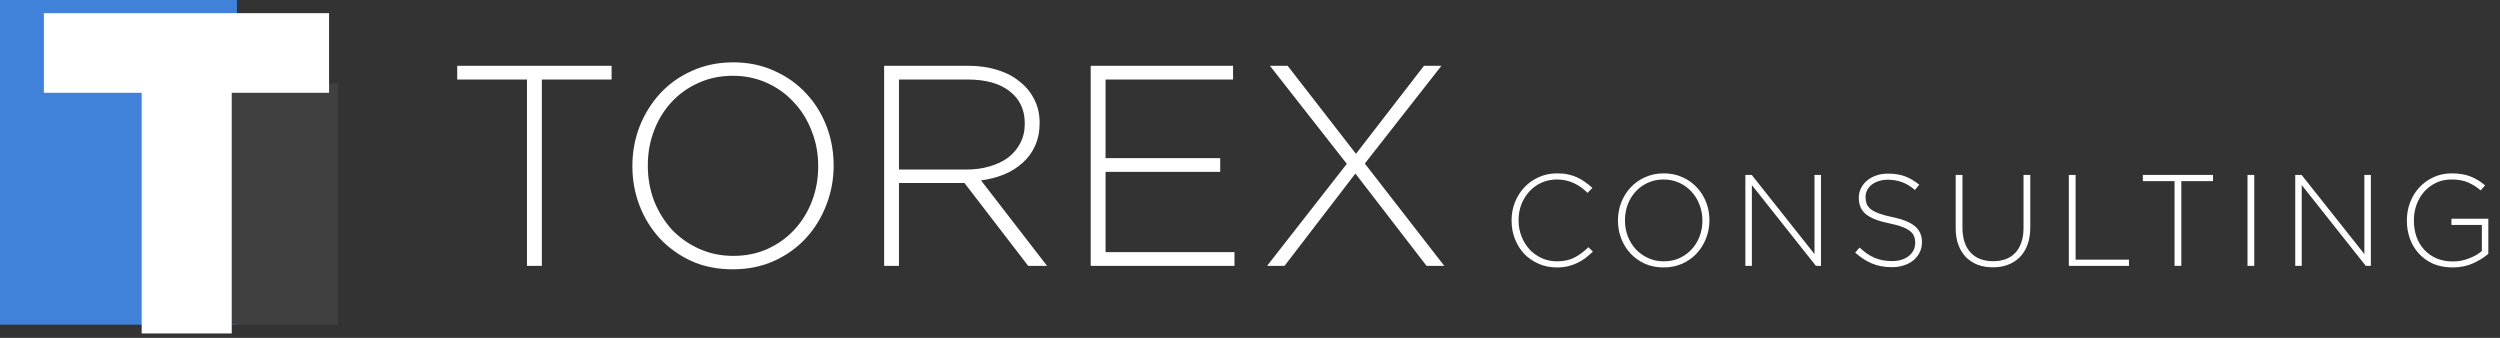 <svg width="481" height="65" viewBox="0 0 481 65" fill="none" xmlns="http://www.w3.org/2000/svg">
<rect x="0" y="0" width="481" height="65" fill="#333333" stroke="none"/>
<path d="M117.67 15.296H104.25V51.156H101.39V15.296H87.97V12.656H117.67V15.296ZM160.391 31.906C160.391 34.546 159.915 37.076 158.961 39.496C158.045 41.879 156.743 43.987 155.056 45.821C153.37 47.654 151.316 49.121 148.896 50.221C146.513 51.284 143.873 51.816 140.976 51.816C138.043 51.816 135.385 51.284 133.001 50.221C130.655 49.121 128.638 47.672 126.951 45.876C125.265 44.042 123.963 41.934 123.046 39.551C122.13 37.167 121.671 34.656 121.671 32.016V31.906C121.671 29.266 122.13 26.754 123.046 24.371C124 21.951 125.32 19.824 127.006 17.991C128.693 16.157 130.728 14.709 133.111 13.646C135.495 12.546 138.153 11.996 141.086 11.996C143.983 11.996 146.623 12.546 149.006 13.646C151.39 14.709 153.425 16.157 155.111 17.991C156.798 19.787 158.1 21.877 159.016 24.261C159.933 26.644 160.391 29.156 160.391 31.796C160.428 31.832 160.428 31.869 160.391 31.906ZM157.421 32.016V31.906C157.421 29.522 157 27.286 156.156 25.196C155.35 23.069 154.213 21.236 152.746 19.696C151.316 18.119 149.593 16.872 147.576 15.956C145.56 15.039 143.36 14.581 140.976 14.581C138.593 14.581 136.393 15.039 134.376 15.956C132.396 16.836 130.673 18.064 129.206 19.641C127.776 21.181 126.658 22.996 125.851 25.086C125.045 27.176 124.641 29.412 124.641 31.796V31.906C124.641 34.289 125.045 36.544 125.851 38.671C126.695 40.761 127.831 42.594 129.261 44.171C130.728 45.711 132.47 46.939 134.486 47.856C136.503 48.772 138.703 49.231 141.086 49.231C143.47 49.231 145.651 48.791 147.631 47.911C149.648 46.994 151.371 45.766 152.801 44.226C154.268 42.649 155.405 40.816 156.211 38.726C157.018 36.636 157.421 34.399 157.421 32.016ZM201.455 51.156H197.825L185.56 35.206H172.965V51.156H170.105V12.656H186.275C188.365 12.656 190.253 12.931 191.94 13.481C193.626 13.994 195.056 14.746 196.23 15.736C197.44 16.689 198.375 17.844 199.035 19.201C199.695 20.521 200.025 21.987 200.025 23.601V23.711C200.025 25.324 199.731 26.772 199.145 28.056C198.595 29.302 197.806 30.384 196.78 31.301C195.79 32.217 194.598 32.969 193.205 33.556C191.848 34.106 190.363 34.491 188.75 34.711L201.455 51.156ZM197.165 23.821V23.711C197.165 21.107 196.193 19.054 194.25 17.551C192.343 16.047 189.63 15.296 186.11 15.296H172.965V32.621H185.945C187.558 32.621 189.043 32.419 190.4 32.016C191.793 31.612 192.985 31.044 193.975 30.311C194.965 29.541 195.735 28.624 196.285 27.561C196.871 26.461 197.165 25.214 197.165 23.821ZM237.516 51.156H209.851V12.656H237.241V15.296H212.711V30.421H234.766V33.061H212.711V48.516H237.516V51.156ZM277.882 51.156H274.472L260.777 33.391L247.137 51.156H243.782L259.127 31.521L244.332 12.656H247.742L260.887 29.596L273.977 12.656H277.332L262.592 31.466L277.882 51.156Z" fill="white"/>
<rect width="45.584" height="62.468" fill="#4081D9"/>
<rect x="39.675" y="16.039" width="25.325" height="46.429" fill="#404040"/>
<path d="M27.257 64.156V17.853H8.442V2.532H63.312V17.853H44.584V64.156H27.257Z" fill="white"/>
<path d="M306.475 48.406C306.008 48.856 305.525 49.272 305.025 49.656C304.542 50.022 304.017 50.339 303.45 50.606C302.9 50.872 302.3 51.081 301.65 51.231C301 51.381 300.292 51.456 299.525 51.456C298.275 51.456 297.117 51.222 296.05 50.756C294.983 50.289 294.058 49.656 293.275 48.856C292.508 48.039 291.908 47.081 291.475 45.981C291.042 44.881 290.825 43.706 290.825 42.456V42.406C290.825 41.172 291.042 40.006 291.475 38.906C291.925 37.806 292.533 36.847 293.3 36.031C294.083 35.197 295.008 34.547 296.075 34.081C297.142 33.597 298.308 33.356 299.575 33.356C300.358 33.356 301.067 33.422 301.7 33.556C302.333 33.689 302.917 33.881 303.45 34.131C304 34.381 304.508 34.681 304.975 35.031C305.458 35.364 305.925 35.739 306.375 36.156L305.45 37.106C305.067 36.739 304.667 36.397 304.25 36.081C303.833 35.764 303.383 35.497 302.9 35.281C302.433 35.047 301.917 34.864 301.35 34.731C300.8 34.597 300.2 34.531 299.55 34.531C298.5 34.531 297.525 34.731 296.625 35.131C295.725 35.531 294.942 36.089 294.275 36.806C293.625 37.506 293.108 38.331 292.725 39.281C292.358 40.231 292.175 41.256 292.175 42.356V42.406C292.175 43.506 292.367 44.539 292.75 45.506C293.133 46.456 293.65 47.289 294.3 48.006C294.967 48.706 295.75 49.264 296.65 49.681C297.55 50.081 298.525 50.281 299.575 50.281C300.842 50.281 301.942 50.047 302.875 49.581C303.808 49.114 304.717 48.439 305.6 47.556L306.475 48.406ZM328.894 42.406C328.894 43.606 328.677 44.756 328.244 45.856C327.827 46.939 327.235 47.897 326.469 48.731C325.702 49.564 324.769 50.231 323.669 50.731C322.585 51.214 321.385 51.456 320.069 51.456C318.735 51.456 317.527 51.214 316.444 50.731C315.377 50.231 314.46 49.572 313.694 48.756C312.927 47.922 312.335 46.964 311.919 45.881C311.502 44.797 311.294 43.656 311.294 42.456V42.406C311.294 41.206 311.502 40.064 311.919 38.981C312.352 37.881 312.952 36.914 313.719 36.081C314.485 35.247 315.41 34.589 316.494 34.106C317.577 33.606 318.785 33.356 320.119 33.356C321.435 33.356 322.635 33.606 323.719 34.106C324.802 34.589 325.727 35.247 326.494 36.081C327.26 36.897 327.852 37.847 328.269 38.931C328.685 40.014 328.894 41.156 328.894 42.356C328.91 42.372 328.91 42.389 328.894 42.406ZM327.544 42.456V42.406C327.544 41.322 327.352 40.306 326.969 39.356C326.602 38.389 326.085 37.556 325.419 36.856C324.769 36.139 323.985 35.572 323.069 35.156C322.152 34.739 321.152 34.531 320.069 34.531C318.985 34.531 317.985 34.739 317.069 35.156C316.169 35.556 315.385 36.114 314.719 36.831C314.069 37.531 313.56 38.356 313.194 39.306C312.827 40.256 312.644 41.272 312.644 42.356V42.406C312.644 43.489 312.827 44.514 313.194 45.481C313.577 46.431 314.094 47.264 314.744 47.981C315.41 48.681 316.202 49.239 317.119 49.656C318.035 50.072 319.035 50.281 320.119 50.281C321.202 50.281 322.194 50.081 323.094 49.681C324.01 49.264 324.794 48.706 325.444 48.006C326.11 47.289 326.627 46.456 326.994 45.506C327.36 44.556 327.544 43.539 327.544 42.456ZM350.359 51.156H349.384L337.059 35.606V51.156H335.809V33.656H337.034L349.109 48.881V33.656H350.359V51.156ZM369.785 46.631C369.785 47.331 369.635 47.981 369.335 48.581C369.052 49.164 368.652 49.664 368.135 50.081C367.635 50.497 367.027 50.822 366.31 51.056C365.61 51.289 364.835 51.406 363.985 51.406C362.585 51.406 361.318 51.172 360.185 50.706C359.068 50.239 357.985 49.539 356.935 48.606L357.785 47.631C358.268 48.081 358.743 48.472 359.21 48.806C359.693 49.122 360.185 49.389 360.685 49.606C361.185 49.806 361.71 49.964 362.26 50.081C362.81 50.181 363.41 50.231 364.06 50.231C364.71 50.231 365.31 50.147 365.86 49.981C366.41 49.797 366.877 49.556 367.26 49.256C367.643 48.939 367.943 48.572 368.16 48.156C368.377 47.722 368.485 47.256 368.485 46.756V46.706C368.485 46.239 368.41 45.822 368.26 45.456C368.127 45.089 367.868 44.756 367.485 44.456C367.118 44.156 366.618 43.889 365.985 43.656C365.352 43.406 364.535 43.181 363.535 42.981C362.485 42.764 361.585 42.514 360.835 42.231C360.085 41.931 359.468 41.589 358.985 41.206C358.518 40.806 358.177 40.347 357.96 39.831C357.743 39.314 357.635 38.722 357.635 38.056V38.006C357.635 37.356 357.777 36.756 358.06 36.206C358.343 35.639 358.735 35.147 359.235 34.731C359.735 34.314 360.327 33.989 361.01 33.756C361.693 33.522 362.443 33.406 363.26 33.406C364.527 33.406 365.618 33.581 366.535 33.931C367.468 34.281 368.377 34.814 369.26 35.531L368.435 36.556C367.602 35.839 366.76 35.331 365.91 35.031C365.077 34.731 364.177 34.581 363.21 34.581C362.56 34.581 361.968 34.672 361.435 34.856C360.918 35.022 360.468 35.256 360.085 35.556C359.718 35.856 359.435 36.206 359.235 36.606C359.035 37.006 358.935 37.431 358.935 37.881V37.931C358.935 38.397 359.002 38.822 359.135 39.206C359.285 39.572 359.543 39.914 359.91 40.231C360.293 40.531 360.818 40.806 361.485 41.056C362.152 41.306 363.002 41.539 364.035 41.756C366.068 42.172 367.535 42.764 368.435 43.531C369.335 44.281 369.785 45.297 369.785 46.581V46.631ZM390.626 43.731C390.626 44.981 390.451 46.089 390.101 47.056C389.751 48.006 389.26 48.806 388.626 49.456C387.993 50.106 387.235 50.597 386.351 50.931C385.485 51.264 384.518 51.431 383.451 51.431C382.401 51.431 381.435 51.272 380.551 50.956C379.685 50.622 378.926 50.139 378.276 49.506C377.643 48.856 377.151 48.064 376.801 47.131C376.451 46.197 376.276 45.114 376.276 43.881V33.656H377.576V43.756C377.576 45.839 378.093 47.447 379.126 48.581C380.176 49.697 381.635 50.256 383.501 50.256C384.385 50.256 385.185 50.122 385.901 49.856C386.618 49.589 387.226 49.189 387.726 48.656C388.243 48.122 388.635 47.456 388.901 46.656C389.185 45.856 389.326 44.931 389.326 43.881V33.656H390.626V43.731ZM409.62 51.156H398.045V33.656H399.345V49.956H409.62V51.156ZM425.784 34.856H419.684V51.156H418.384V34.856H412.284V33.656H425.784V34.856ZM433.72 51.156H432.42V33.656H433.72V51.156ZM456.155 51.156H455.18L442.855 35.606V51.156H441.605V33.656H442.83L454.905 48.881V33.656H456.155V51.156ZM478.756 48.831C477.956 49.531 476.964 50.147 475.781 50.681C474.614 51.197 473.314 51.456 471.881 51.456C470.498 51.456 469.256 51.222 468.156 50.756C467.073 50.272 466.156 49.622 465.406 48.806C464.656 47.989 464.081 47.039 463.681 45.956C463.281 44.856 463.081 43.689 463.081 42.456V42.406C463.081 41.222 463.281 40.089 463.681 39.006C464.098 37.906 464.681 36.939 465.431 36.106C466.198 35.272 467.114 34.606 468.181 34.106C469.248 33.606 470.431 33.356 471.731 33.356C472.448 33.356 473.098 33.406 473.681 33.506C474.281 33.606 474.831 33.756 475.331 33.956C475.848 34.156 476.331 34.397 476.781 34.681C477.248 34.964 477.698 35.289 478.131 35.656L477.281 36.631C476.598 36.031 475.814 35.531 474.931 35.131C474.064 34.731 472.973 34.531 471.656 34.531C470.589 34.531 469.614 34.739 468.731 35.156C467.848 35.572 467.081 36.139 466.431 36.856C465.798 37.572 465.306 38.406 464.956 39.356C464.606 40.306 464.431 41.306 464.431 42.356V42.406C464.431 43.539 464.598 44.589 464.931 45.556C465.281 46.522 465.781 47.356 466.431 48.056C467.081 48.756 467.864 49.306 468.781 49.706C469.714 50.106 470.764 50.306 471.931 50.306C472.481 50.306 473.023 50.256 473.556 50.156C474.089 50.039 474.589 49.889 475.056 49.706C475.539 49.522 475.989 49.314 476.406 49.081C476.823 48.831 477.189 48.572 477.506 48.306V43.281H471.656V42.081H478.756V48.831Z" fill="white"/>
</svg>

